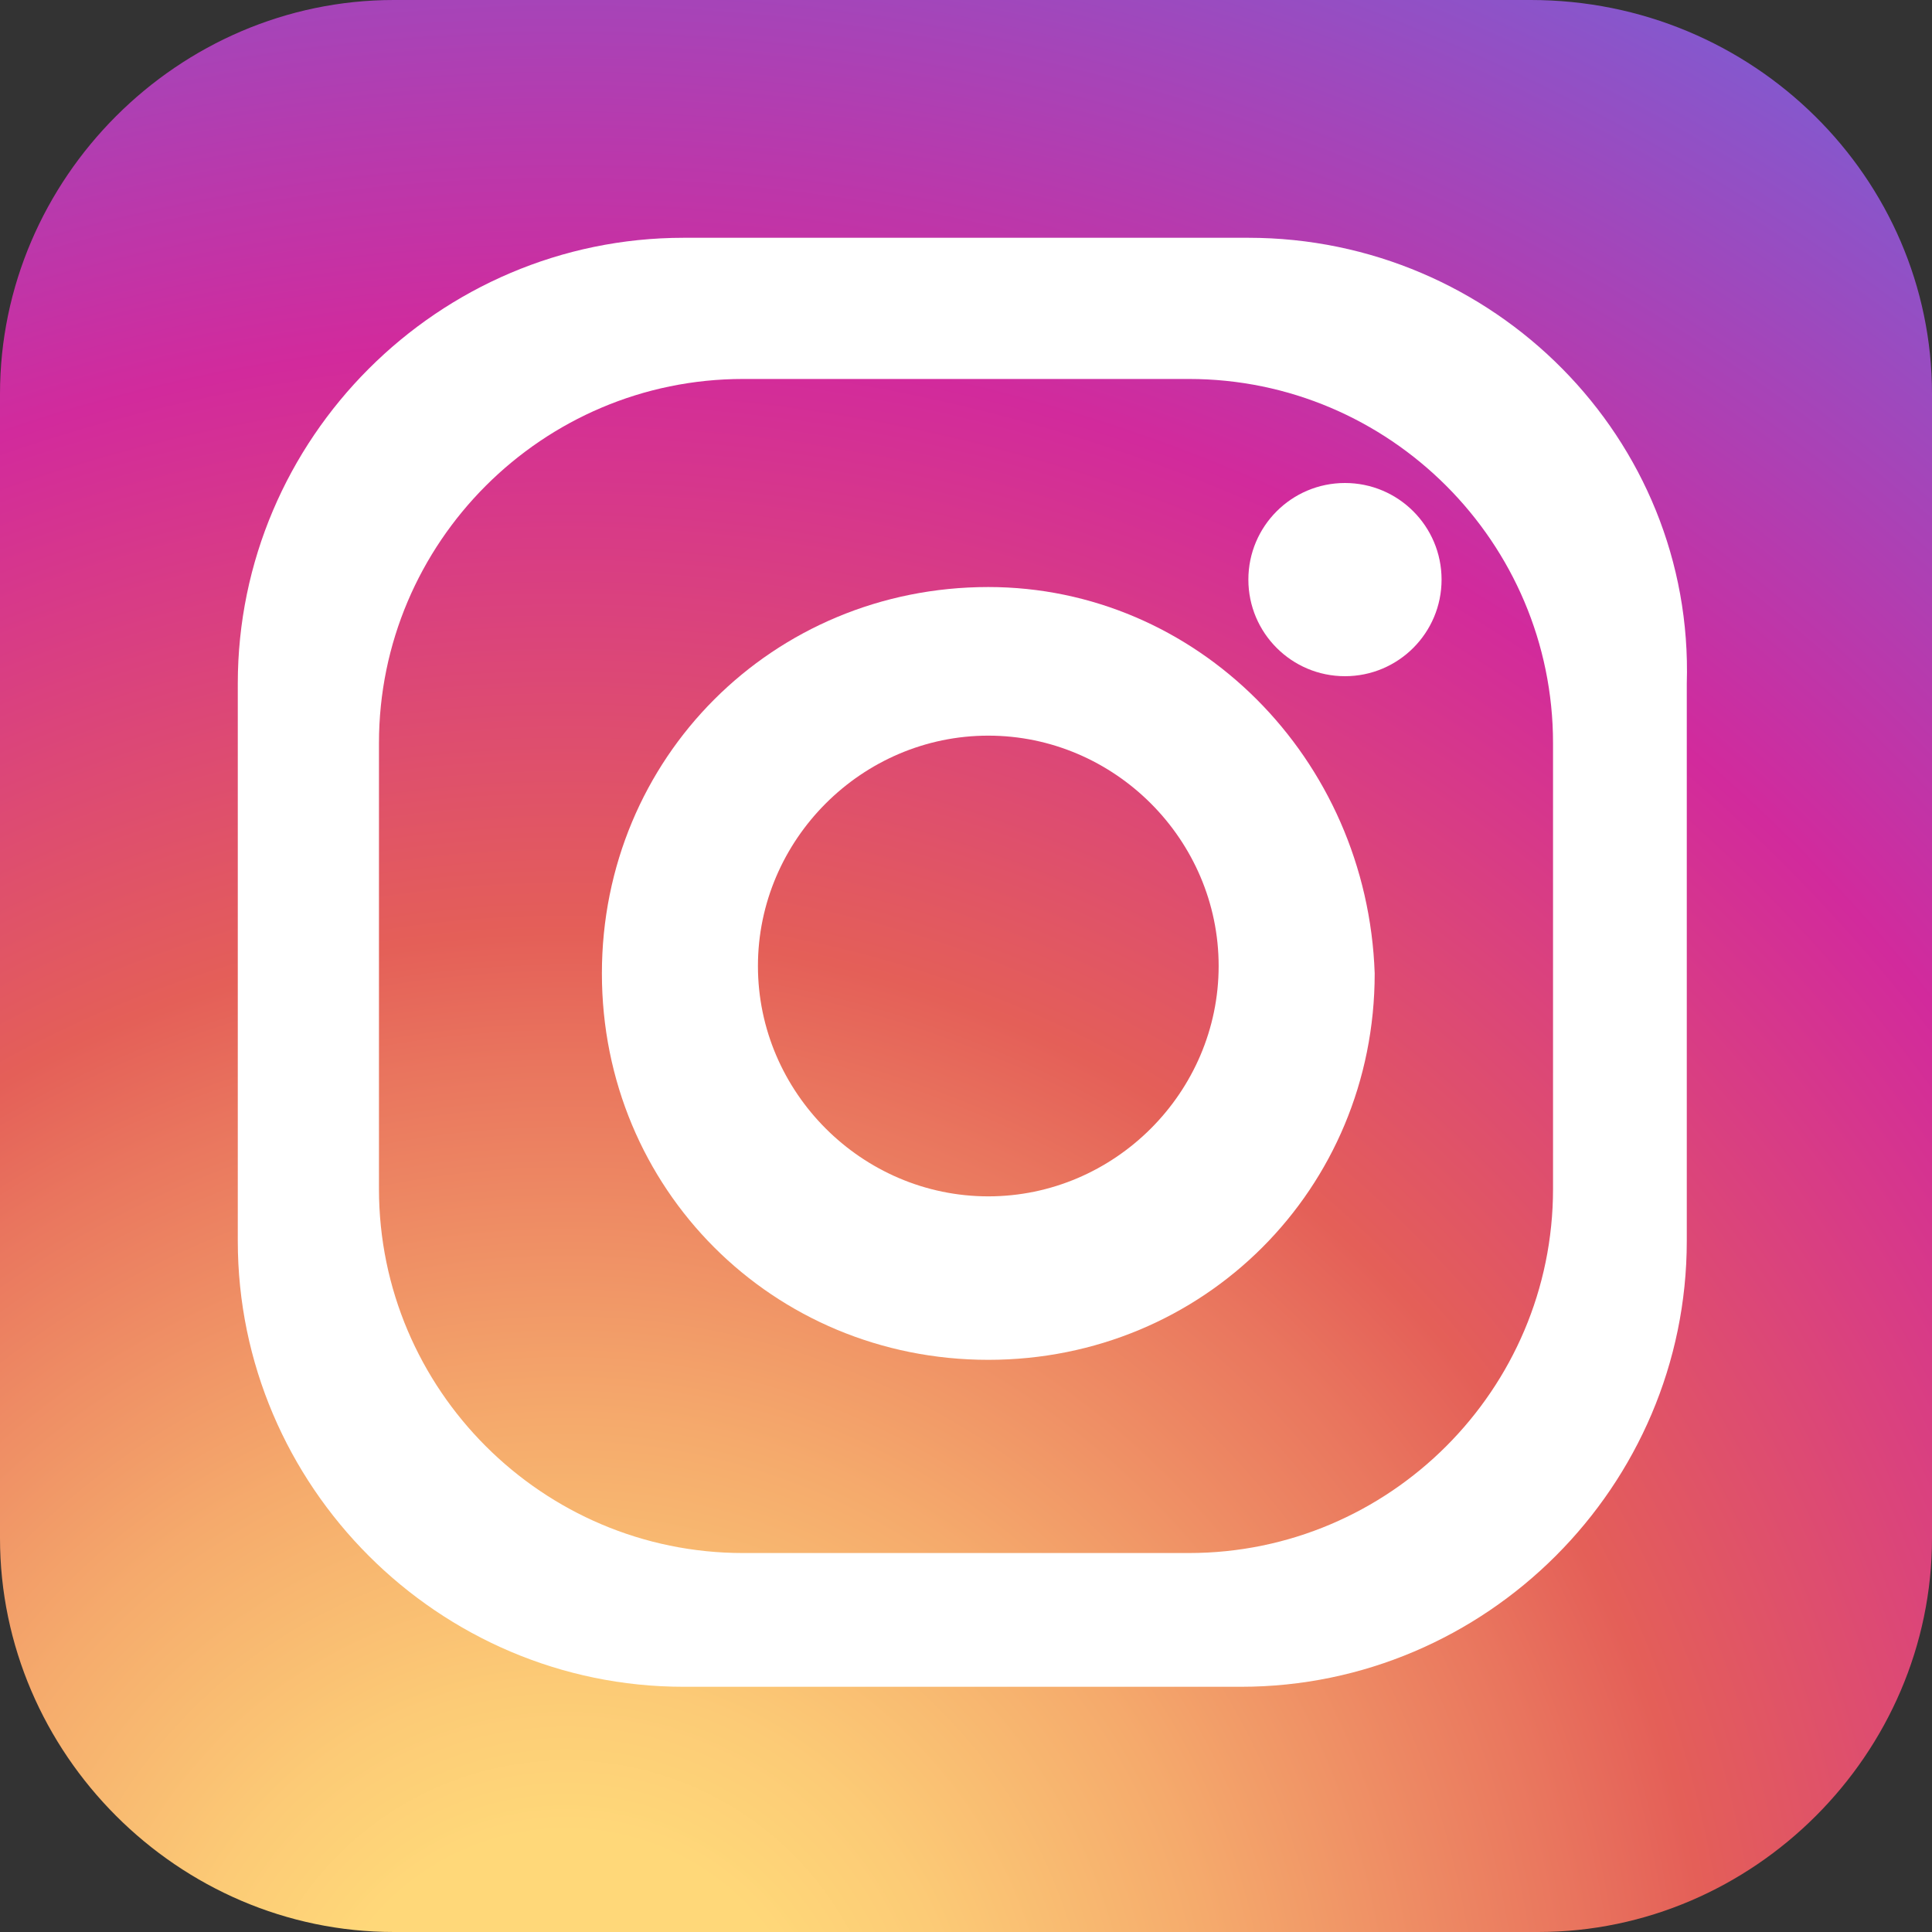 <?xml version="1.0" encoding="utf-8"?>
<!-- Generator: Adobe Illustrator 18.0.0, SVG Export Plug-In . SVG Version: 6.00 Build 0)  -->
<!DOCTYPE svg PUBLIC "-//W3C//DTD SVG 1.1//EN" "http://www.w3.org/Graphics/SVG/1.1/DTD/svg11.dtd">
<svg version="1.1" id="Layer_1" xmlns="http://www.w3.org/2000/svg" xmlns:xlink="http://www.w3.org/1999/xlink" x="0px" y="0px"
	 viewBox="0 0 26 26" enable-background="new 0 0 26 26" xml:space="preserve">
<rect x="0" y="0" width="26" height="26" fill="#333333" stroke="none"/>
<g>
	
		<radialGradient id="SVGID_1_" cx="-43.403" cy="170.289" r="360.947" gradientTransform="matrix(9.545230e-002 0 0 9.545241e-002 11.759 11.759)" gradientUnits="userSpaceOnUse">
		<stop  offset="9.693880e-002" style="stop-color:#FFD879"/>
		<stop  offset="0.154" style="stop-color:#FCCB76"/>
		<stop  offset="0.258" style="stop-color:#F5AA6C"/>
		<stop  offset="0.398" style="stop-color:#E9755E"/>
		<stop  offset="0.449" style="stop-color:#E45F58"/>
		<stop  offset="0.679" style="stop-color:#D22A9C"/>
		<stop  offset="1" style="stop-color:#6968DF"/>
	</radialGradient>
	<path fill="url(#SVGID_1_)" d="M26,20.7c0,2.9-2.4,5.3-5.3,5.3H5.3C2.4,26,0,23.6,0,20.7V5.3C0,2.4,2.4,0,5.3,0h15.3
		C23.6,0,26,2.4,26,5.3V20.7z"/>
	<g>
		<path fill="#FFFFFF" d="M16.8,3.2H9.2c-3.3,0-6,2.7-6,6v7.5c0,3.3,2.7,6,6,6h7.5c3.3,0,6-2.7,6-6V9.2C22.8,5.9,20.1,3.2,16.8,3.2z
			 M20.9,16c0,2.7-2.2,4.9-4.9,4.9H10c-2.7,0-4.9-2.2-4.9-4.9V10c0-2.7,2.2-4.9,4.9-4.9H16c2.7,0,4.9,2.2,4.9,4.9V16z"/>
		<path fill="#FFFFFF" d="M13.3,7.9c-2.9,0-5.2,2.3-5.2,5.2c0,2.9,2.3,5.2,5.2,5.2c2.9,0,5.2-2.3,5.2-5.2
			C18.4,10.2,16.1,7.9,13.3,7.9z M13.3,16.1c-1.7,0-3.1-1.4-3.1-3.1c0-1.7,1.4-3.1,3.1-3.1c1.7,0,3.1,1.4,3.1,3.1
			C16.4,14.7,15,16.1,13.3,16.1z"/>
		<circle fill="#FFFFFF" cx="18.1" cy="7.8" r="1.3"/>
	</g>
</g>
<g display="none">
	
		<radialGradient id="SVGID_2_" cx="15.068" cy="210.437" r="366.852" gradientTransform="matrix(9.545230e-002 0 0 9.545241e-002 11.759 11.759)" gradientUnits="userSpaceOnUse">
		<stop  offset="0" style="stop-color:#3B5998"/>
		<stop  offset="0.301" style="stop-color:#3B5998"/>
		<stop  offset="1" style="stop-color:#5F83CF"/>
	</radialGradient>
	<path display="inline" fill="url(#SVGID_2_)" d="M26,20.7c0,3-2.4,5.3-5.3,5.3H5.3C2.4,26,0,23.6,0,20.7V5.3C0,2.4,2.4,0,5.3,0
		h15.3C23.6,0,26,2.4,26,5.3V20.7z"/>
	<path display="inline" fill="#FFFFFF" d="M20,7.1h2.4V3.4h-3l0,0h-0.6c0,0-2.3-0.1-3.7,1.8c0,0-1,0.9-1,3.6h0v2.8h-3.6v4h3.6V26
		h4.1V15.7h3.5l0.5-4h-4V8.8h0C18.2,8.5,18.3,7.1,20,7.1z"/>
</g>
<g display="none">
	<path display="inline" fill="#007BB5" d="M26,20.7c0,3-2.4,5.3-5.3,5.3H5.3C2.4,26,0,23.6,0,20.7V5.3C0,2.4,2.4,0,5.3,0h15.3
		c3,0,5.3,2.4,5.3,5.3V20.7z"/>
	<g display="inline">
		<path fill="#FFFFFF" d="M3.9,9.8h3.9v12.6H3.9V9.8z M5.8,3.6c1.2,0,2.3,1,2.3,2.3c0,1.2-1,2.3-2.3,2.3c-1.3,0-2.3-1-2.3-2.3
			C3.6,4.6,4.6,3.6,5.8,3.6"/>
		<path fill="#FFFFFF" d="M10.2,9.8H14v1.7H14c0.5-1,1.8-2,3.7-2c4,0,4.7,2.6,4.7,6v6.9h-3.9v-6.1c0-1.5,0-3.3-2-3.3
			c-2,0-2.3,1.6-2.3,3.2v6.2h-3.9V9.8z"/>
	</g>
</g>
<g display="none">
	<path display="inline" fill="#1DA1F2" d="M26,20.7c0,2.9-2.4,5.3-5.3,5.3H5.3c-3,0-5.3-2.4-5.3-5.3V5.3C0,2.4,2.4,0,5.3,0h15.3
		c3,0,5.3,2.4,5.3,5.3V20.7z"/>
	<path display="inline" fill="#FFFFFF" d="M9.9,20.5c6.8,0,10.6-5.7,10.6-10.6c0-0.2,0-0.3,0-0.5c0.7-0.5,1.4-1.2,1.9-1.9
		c-0.7,0.3-1.4,0.5-2.1,0.6c0.8-0.5,1.4-1.2,1.6-2.1c-0.7,0.4-1.5,0.7-2.4,0.9c-0.7-0.7-1.6-1.2-2.7-1.2c-2.1,0-3.7,1.7-3.7,3.7
		c0,0.3,0,0.6,0.1,0.8C10,10.2,7.3,8.7,5.5,6.5C5.2,7,5,7.7,5,8.4c0,1.3,0.7,2.4,1.7,3.1c-0.6,0-1.2-0.2-1.7-0.5c0,0,0,0,0,0
		c0,1.8,1.3,3.3,3,3.6c-0.3,0.1-0.6,0.1-1,0.1c-0.2,0-0.5,0-0.7-0.1c0.5,1.5,1.8,2.6,3.5,2.6c-1.3,1-2.9,1.6-4.6,1.6
		c-0.3,0-0.6,0-0.9-0.1C5.9,19.9,7.8,20.5,9.9,20.5"/>
</g>
</svg>
